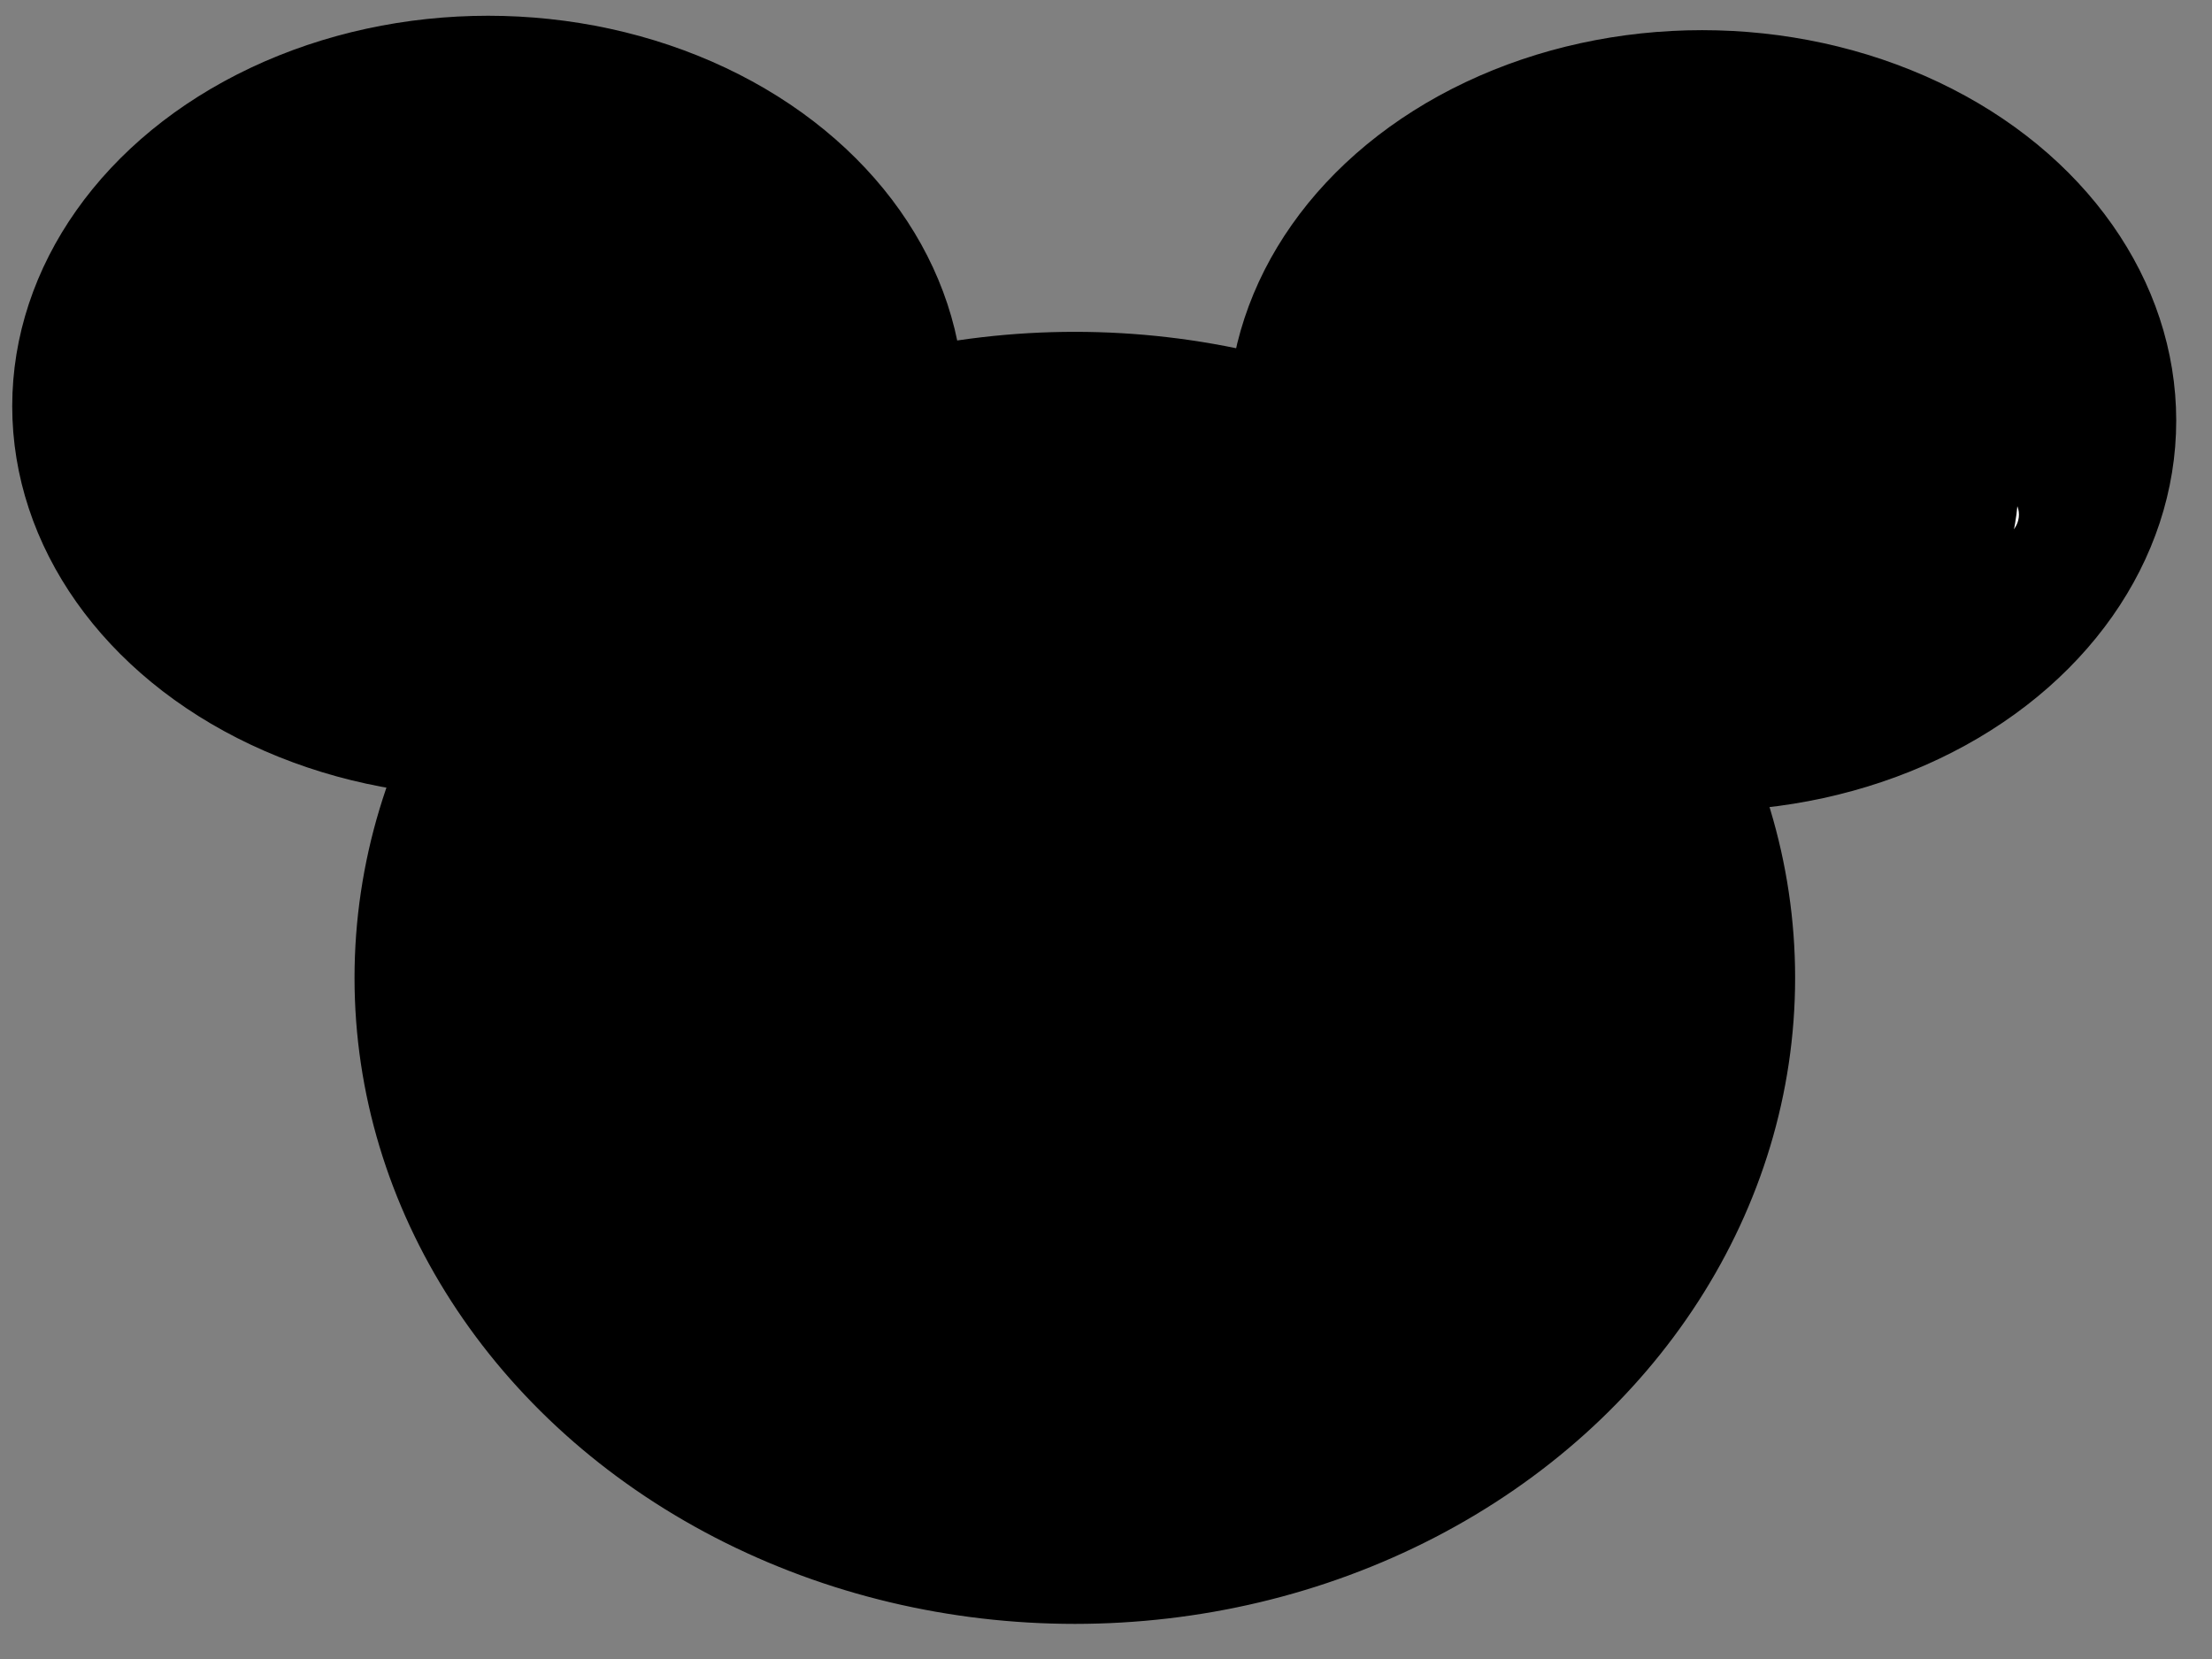 <?xml version="1.0"?><svg width="640" height="480" xmlns="http://www.w3.org/2000/svg">
 <rect width="100%" height="100%" fill="#808080" stroke="none"/>
 <title>mickey mouse outline</title>
 <g>
  <title>Layer 1</title>
  <ellipse id="svg_6" fill="#000000" stroke="#000000" stroke-width="5" cx="141.226" cy="117.53" rx="135.189" ry="110.472"/>
  <ellipse id="svg_2" fill="#000000" stroke="#000000" stroke-width="5" cx="492.46" cy="121.698" rx="134.689" ry="110.472"/>
  <ellipse id="svg_1" fill="#000000" stroke="#000000" stroke-width="5" cx="310.98" cy="282.925" rx="205.905" ry="184.415"/>
  <ellipse id="svg_24" fill="#000000" stroke="#000000" stroke-dasharray="null" stroke-linecap="null" stroke-linejoin="null" stroke-width="5" cx="567.64" cy="194.906" rx="6" ry="5"/>
  <ellipse id="svg_25" fill="#ffffff" stroke="#ffffff" stroke-dasharray="null" stroke-linecap="null" stroke-linejoin="null" stroke-width="5" cx="575.64" cy="148.906" rx="6" ry="5"/>
  <ellipse fill="#000000" stroke="#000000" stroke-width="0" stroke-dasharray="null" stroke-linejoin="null" stroke-linecap="null" cx="469.5" cy="140" rx="114.5" ry="88" id="svg_8"/>
  <ellipse fill="#000000" stroke="#000000" stroke-width="0" stroke-dasharray="null" stroke-linejoin="null" stroke-linecap="null" cx="194.5" cy="162" id="svg_3" rx="113.5" ry="87"/>
 </g>
</svg>